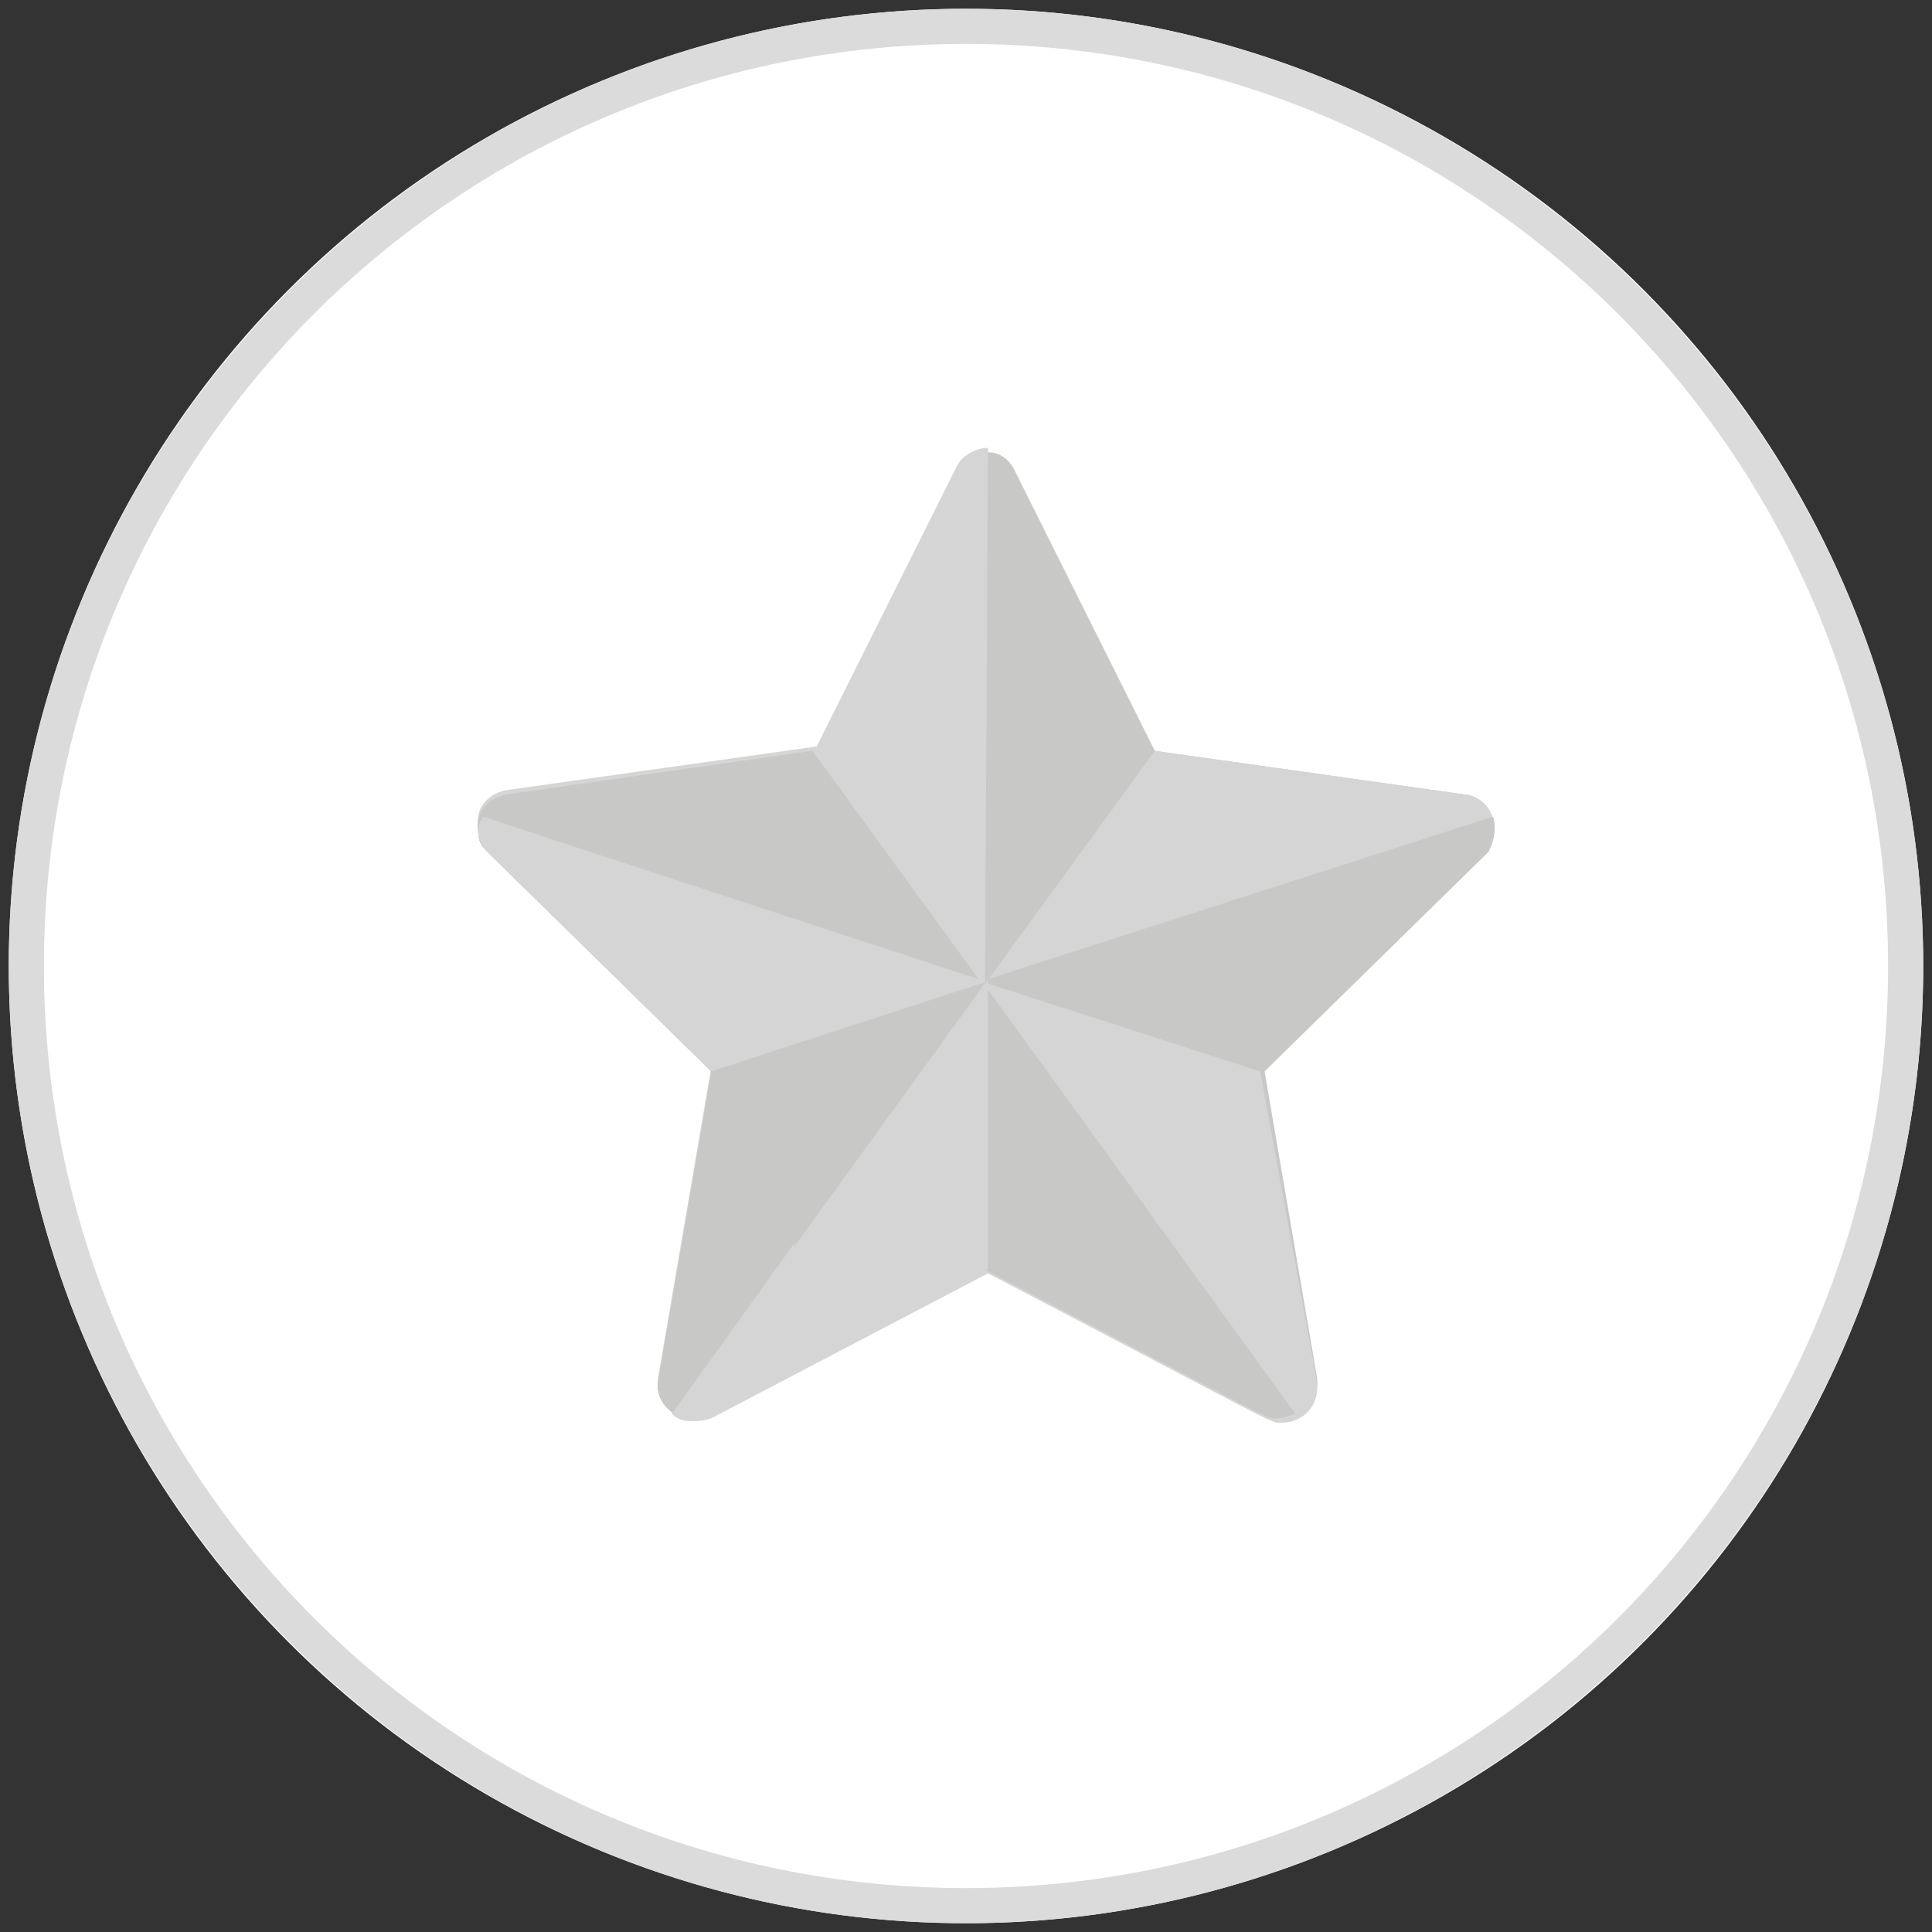 <?xml version="1.0" encoding="utf-8"?>
<!-- Generator: Adobe Illustrator 25.2.3, SVG Export Plug-In . SVG Version: 6.00 Build 0)  -->
<svg version="1.1" xmlns="http://www.w3.org/2000/svg" xmlns:xlink="http://www.w3.org/1999/xlink" x="0px" y="0px"
	 viewBox="0 0 44 44" style="enable-background:new 0 0 44 44;" xml:space="preserve">
<rect x="0" y="0" width="44" height="44" fill="#333333" stroke="none"/>
<style type="text/css">
	.st0{fill:#FFFFFF;}
	.st1{fill:#DBDBDB;}
	.st2{opacity:0.481;}
	.st3{fill:#8D8C8A;}
	.st4{fill:#A7A7A7;}
</style>
<g id="Layer_2_1_">
	<g>
		<circle class="st0" cx="22" cy="22" r="21.8"/>
	</g>
	<g>
		<path class="st1" d="M22,43.8C10,43.8,0.2,34,0.2,22S10,0.2,22,0.2S43.8,10,43.8,22S34,43.8,22,43.8z M22,1C10.4,1,1,10.4,1,22
			s9.4,21,21,21s21-9.4,21-21S33.6,1,22,1z"/>
	</g>
</g>
<g id="Layer_3">
	<g id="star-3" class="st2">
		<path id="패스_9258_1_" class="st3" d="M33.4,18.1l-7.1-1l-3.2-6.4c-0.2-0.4-0.6-0.5-1-0.3c-0.1,0.1-0.3,0.2-0.3,0.3l-3.2,6.4
			l-7.1,1c-0.4,0.1-0.7,0.4-0.6,0.9c0,0.2,0.1,0.3,0.2,0.4l5.1,5l-1.2,7c-0.1,0.4,0.2,0.8,0.6,0.9c0.2,0,0.3,0,0.5-0.1l6.3-3.3
			c6.9,3.6,6.4,3.4,6.7,3.4c0.4,0,0.8-0.3,0.8-0.8c0,0,0-0.1,0-0.1l-1.2-7l5.1-5c0.3-0.3,0.3-0.8,0-1.1
			C33.7,18.2,33.5,18.1,33.4,18.1z"/>
		<path id="패스_9259_1_" class="st4" d="M22.5,10.2c-0.3,0-0.6,0.2-0.7,0.4l-3.2,6.4l-7.1,1c-0.4,0.1-0.7,0.4-0.6,0.9
			c0,0.2,0.1,0.3,0.2,0.4l5.1,5l-1.2,7c-0.1,0.4,0.2,0.8,0.6,0.9c0.2,0,0.3,0,0.5-0.1l6.3-3.3l0,0L22.5,10.2z"/>
		<path id="패스_9260_1_" class="st3" d="M11.5,18.1c-0.4,0.1-0.7,0.4-0.6,0.9c0,0.2,0.1,0.3,0.2,0.4l5.1,5L15,31.4
			c-0.1,0.4,0.2,0.8,0.6,0.9c0.2,0,0.3,0,0.5-0.1l6.3-3.3c6.9,3.6,6.4,3.4,6.7,3.4c0.2,0,0.3-0.1,0.4-0.1l-11-15.1L11.5,18.1z"/>
		<path id="패스_9261_1_" class="st3" d="M19,23.5c-5.5-5.3-5.2-5.1-5.3-5.3c0-0.1,0-0.3,0-0.4l-2.1,0.3c-0.4,0.1-0.7,0.4-0.6,0.9
			c0,0.2,0.1,0.3,0.2,0.4l5.1,5L15,31.4c-0.1,0.4,0.2,0.8,0.6,0.9c0.2,0,0.3,0,0.5-0.1l1.9-1c-0.2-0.2-0.3-0.4-0.2-0.7L19,23.5z"/>
		<path id="패스_9262_1_" class="st4" d="M11.1,19.4l5.1,5l-1.2,7c-0.1,0.4,0.2,0.8,0.6,0.9c0.2,0,0.3,0,0.5-0.1l6.3-3.3
			c6.9,3.6,6.4,3.4,6.7,3.4c0.4,0,0.8-0.3,0.8-0.8c0,0,0-0.1,0-0.1l-1.2-7l-17.7-5.8C10.8,18.9,10.9,19.2,11.1,19.4z"/>
		<path id="패스_9263_1_" class="st4" d="M11.1,19.4l5.1,5l-1.2,7c-0.1,0.4,0.2,0.8,0.6,0.9c0.2,0,0.3,0,0.5-0.1l1.9-1
			c-0.2-0.2-0.3-0.4-0.2-0.7l1.2-7l-3.5-3.4l-4.5-1.5C10.8,18.9,10.9,19.2,11.1,19.4z"/>
		<path id="패스_9264_1_" class="st3" d="M15,31.4c-0.1,0.4,0.2,0.8,0.6,0.9c0.2,0,0.3,0,0.5-0.1l6.3-3.3c6.9,3.6,6.4,3.4,6.7,3.4
			c0.4,0,0.8-0.3,0.8-0.8c0,0,0-0.1,0-0.1l-1.2-7l5.1-5c0.2-0.2,0.3-0.5,0.2-0.8l-17.8,5.8L15,31.4z"/>
		<path id="패스_9265_1_" class="st3" d="M15,31.4c-0.1,0.4,0.2,0.8,0.6,0.9c0.2,0,0.3,0,0.5-0.1l1.9-1c-0.2-0.2-0.3-0.4-0.2-0.7
			l1.2-7l0,0l-2.7,0.9L15,31.4z"/>
		<path id="패스_9266_1_" class="st4" d="M16.1,32.2l6.3-3.3c6.9,3.6,6.4,3.4,6.7,3.4c0.4,0,0.8-0.3,0.8-0.8c0,0,0-0.1,0-0.1
			l-1.2-7l5.1-5c0.3-0.3,0.3-0.8,0-1.1c-0.1-0.1-0.3-0.2-0.4-0.2l-7.1-1l-11,15.1C15.6,32.3,15.9,32.3,16.1,32.2z"/>
		<path id="패스_9267_1_" class="st3" d="M34,18.6l-11.5,3.7l-7.1,9.8c0.2,0.2,0.5,0.2,0.8,0.1l6.3-3.3c6.9,3.6,6.4,3.4,6.7,3.4
			c0.4,0,0.8-0.3,0.8-0.8c0,0,0-0.1,0-0.1l-1.2-7l5.1-5C34,19.2,34.1,18.9,34,18.6z"/>
		<path id="패스_9268_1_" class="st4" d="M28.7,24.4l-6.2-2l-7.1,9.8c0.2,0.2,0.5,0.2,0.8,0.1l6.3-3.3c6.9,3.6,6.4,3.4,6.7,3.4
			c0.4,0,0.8-0.3,0.8-0.8c0,0,0-0.1,0-0.1L28.7,24.4z"/>
		<path id="패스_9269_1_" class="st3" d="M15.3,32.1c0.2,0.2,0.5,0.2,0.8,0.1l6.3-3.3c6.9,3.6,6.4,3.4,6.7,3.4
			c0.2,0,0.3-0.1,0.4-0.1l-7.1-9.8L15.3,32.1z"/>
		<path id="패스_9270_1_" class="st4" d="M22.5,22.3L22.5,22.3l-7.1,9.8c0.2,0.2,0.5,0.2,0.8,0.1l6.3-3.3l0,0L22.5,22.3z"/>
		<path id="패스_9271_1_" class="st4" d="M18.1,28.3l-2.8,3.9c0.2,0.2,0.5,0.2,0.8,0.1l1.9-1c-0.2-0.2-0.3-0.4-0.2-0.7L18.1,28.3z
			"/>
	</g>
</g>
</svg>
